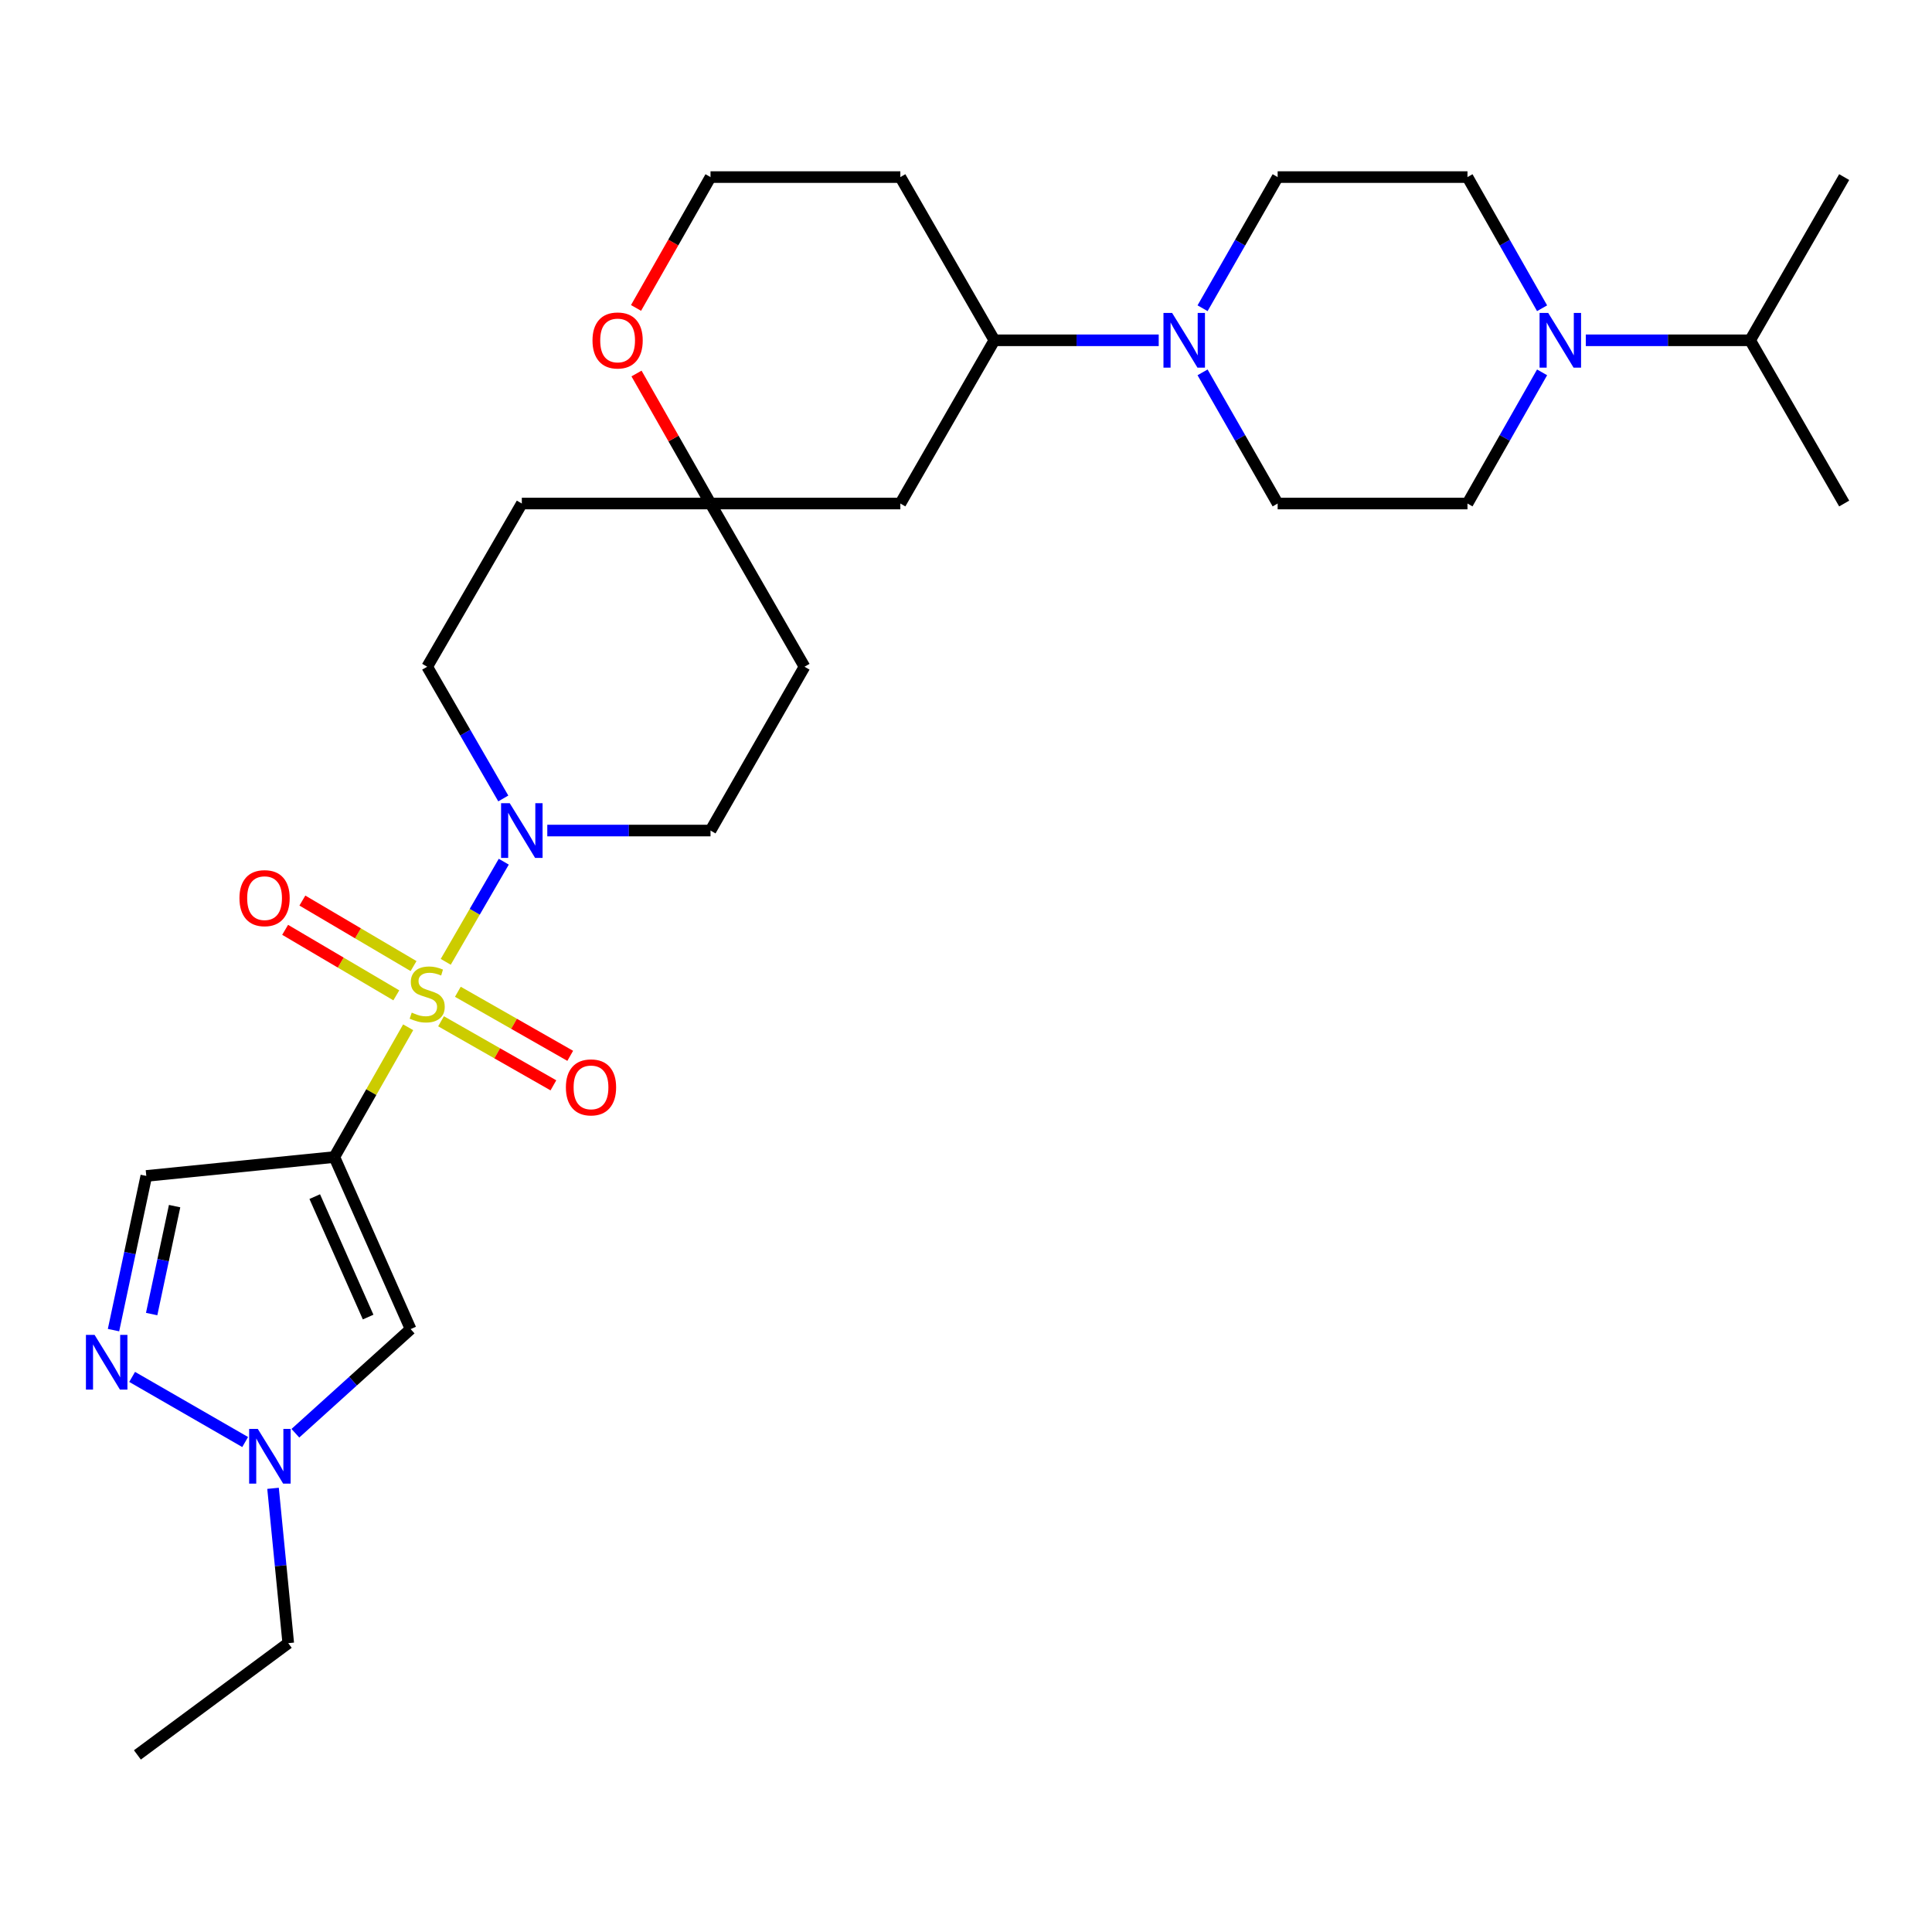 <?xml version='1.0' encoding='iso-8859-1'?>
<svg version='1.1' baseProfile='full'
              xmlns='http://www.w3.org/2000/svg'
                      xmlns:rdkit='http://www.rdkit.org/xml'
                      xmlns:xlink='http://www.w3.org/1999/xlink'
                  xml:space='preserve'
width='1000px' height='1000px' viewBox='0 0 1000 1000'>
<!-- END OF HEADER -->
<rect style='opacity:1.0;fill:#FFFFFF;stroke:none' width='1000' height='1000' x='0' y='0'> </rect>
<path class='bond-0' d='M 211.267,531.716 L 192.163,565.3' style='fill:none;fill-rule:evenodd;stroke:#CCCC00;stroke-width:6px;stroke-linecap:butt;stroke-linejoin:miter;stroke-opacity:1' />
<path class='bond-0' d='M 192.163,565.3 L 173.059,598.884' style='fill:none;fill-rule:evenodd;stroke:#000000;stroke-width:6px;stroke-linecap:butt;stroke-linejoin:miter;stroke-opacity:1' />
<path class='bond-1' d='M 230.713,497.845 L 245.732,471.929' style='fill:none;fill-rule:evenodd;stroke:#CCCC00;stroke-width:6px;stroke-linecap:butt;stroke-linejoin:miter;stroke-opacity:1' />
<path class='bond-1' d='M 245.732,471.929 L 260.752,446.014' style='fill:none;fill-rule:evenodd;stroke:#0000FF;stroke-width:6px;stroke-linecap:butt;stroke-linejoin:miter;stroke-opacity:1' />
<path class='bond-10' d='M 214.054,500.043 L 185.283,483.086' style='fill:none;fill-rule:evenodd;stroke:#CCCC00;stroke-width:6px;stroke-linecap:butt;stroke-linejoin:miter;stroke-opacity:1' />
<path class='bond-10' d='M 185.283,483.086 L 156.511,466.13' style='fill:none;fill-rule:evenodd;stroke:#FF0000;stroke-width:6px;stroke-linecap:butt;stroke-linejoin:miter;stroke-opacity:1' />
<path class='bond-10' d='M 205.128,515.189 L 176.356,498.233' style='fill:none;fill-rule:evenodd;stroke:#CCCC00;stroke-width:6px;stroke-linecap:butt;stroke-linejoin:miter;stroke-opacity:1' />
<path class='bond-10' d='M 176.356,498.233 L 147.585,481.276' style='fill:none;fill-rule:evenodd;stroke:#FF0000;stroke-width:6px;stroke-linecap:butt;stroke-linejoin:miter;stroke-opacity:1' />
<path class='bond-11' d='M 228.28,528.611 L 257.36,545.19' style='fill:none;fill-rule:evenodd;stroke:#CCCC00;stroke-width:6px;stroke-linecap:butt;stroke-linejoin:miter;stroke-opacity:1' />
<path class='bond-11' d='M 257.36,545.19 L 286.441,561.768' style='fill:none;fill-rule:evenodd;stroke:#FF0000;stroke-width:6px;stroke-linecap:butt;stroke-linejoin:miter;stroke-opacity:1' />
<path class='bond-11' d='M 236.987,513.337 L 266.068,529.916' style='fill:none;fill-rule:evenodd;stroke:#CCCC00;stroke-width:6px;stroke-linecap:butt;stroke-linejoin:miter;stroke-opacity:1' />
<path class='bond-11' d='M 266.068,529.916 L 295.148,546.495' style='fill:none;fill-rule:evenodd;stroke:#FF0000;stroke-width:6px;stroke-linecap:butt;stroke-linejoin:miter;stroke-opacity:1' />
<path class='bond-2' d='M 173.059,598.884 L 212.538,687.941' style='fill:none;fill-rule:evenodd;stroke:#000000;stroke-width:6px;stroke-linecap:butt;stroke-linejoin:miter;stroke-opacity:1' />
<path class='bond-2' d='M 162.908,619.367 L 190.544,681.708' style='fill:none;fill-rule:evenodd;stroke:#000000;stroke-width:6px;stroke-linecap:butt;stroke-linejoin:miter;stroke-opacity:1' />
<path class='bond-4' d='M 173.059,598.884 L 75.728,608.661' style='fill:none;fill-rule:evenodd;stroke:#000000;stroke-width:6px;stroke-linecap:butt;stroke-linejoin:miter;stroke-opacity:1' />
<path class='bond-13' d='M 283.278,429.891 L 325.518,429.891' style='fill:none;fill-rule:evenodd;stroke:#0000FF;stroke-width:6px;stroke-linecap:butt;stroke-linejoin:miter;stroke-opacity:1' />
<path class='bond-13' d='M 325.518,429.891 L 367.759,429.891' style='fill:none;fill-rule:evenodd;stroke:#000000;stroke-width:6px;stroke-linecap:butt;stroke-linejoin:miter;stroke-opacity:1' />
<path class='bond-14' d='M 260.502,413.283 L 240.808,379.192' style='fill:none;fill-rule:evenodd;stroke:#0000FF;stroke-width:6px;stroke-linecap:butt;stroke-linejoin:miter;stroke-opacity:1' />
<path class='bond-14' d='M 240.808,379.192 L 221.114,345.101' style='fill:none;fill-rule:evenodd;stroke:#000000;stroke-width:6px;stroke-linecap:butt;stroke-linejoin:miter;stroke-opacity:1' />
<path class='bond-5' d='M 212.538,687.941 L 182.713,714.891' style='fill:none;fill-rule:evenodd;stroke:#000000;stroke-width:6px;stroke-linecap:butt;stroke-linejoin:miter;stroke-opacity:1' />
<path class='bond-5' d='M 182.713,714.891 L 152.888,741.84' style='fill:none;fill-rule:evenodd;stroke:#0000FF;stroke-width:6px;stroke-linecap:butt;stroke-linejoin:miter;stroke-opacity:1' />
<path class='bond-3' d='M 58.753,688.468 L 67.241,648.564' style='fill:none;fill-rule:evenodd;stroke:#0000FF;stroke-width:6px;stroke-linecap:butt;stroke-linejoin:miter;stroke-opacity:1' />
<path class='bond-3' d='M 67.241,648.564 L 75.728,608.661' style='fill:none;fill-rule:evenodd;stroke:#000000;stroke-width:6px;stroke-linecap:butt;stroke-linejoin:miter;stroke-opacity:1' />
<path class='bond-3' d='M 78.496,680.154 L 84.437,652.222' style='fill:none;fill-rule:evenodd;stroke:#0000FF;stroke-width:6px;stroke-linecap:butt;stroke-linejoin:miter;stroke-opacity:1' />
<path class='bond-3' d='M 84.437,652.222 L 90.378,624.289' style='fill:none;fill-rule:evenodd;stroke:#000000;stroke-width:6px;stroke-linecap:butt;stroke-linejoin:miter;stroke-opacity:1' />
<path class='bond-30' d='M 68.394,712.684 L 126.897,746.39' style='fill:none;fill-rule:evenodd;stroke:#0000FF;stroke-width:6px;stroke-linecap:butt;stroke-linejoin:miter;stroke-opacity:1' />
<path class='bond-25' d='M 141.324,770.353 L 145.261,810.425' style='fill:none;fill-rule:evenodd;stroke:#0000FF;stroke-width:6px;stroke-linecap:butt;stroke-linejoin:miter;stroke-opacity:1' />
<path class='bond-25' d='M 145.261,810.425 L 149.197,850.497' style='fill:none;fill-rule:evenodd;stroke:#000000;stroke-width:6px;stroke-linecap:butt;stroke-linejoin:miter;stroke-opacity:1' />
<path class='bond-6' d='M 599.75,176.138 L 557.219,176.138' style='fill:none;fill-rule:evenodd;stroke:#0000FF;stroke-width:6px;stroke-linecap:butt;stroke-linejoin:miter;stroke-opacity:1' />
<path class='bond-6' d='M 557.219,176.138 L 514.688,176.138' style='fill:none;fill-rule:evenodd;stroke:#000000;stroke-width:6px;stroke-linecap:butt;stroke-linejoin:miter;stroke-opacity:1' />
<path class='bond-16' d='M 622.446,192.732 L 641.88,226.678' style='fill:none;fill-rule:evenodd;stroke:#0000FF;stroke-width:6px;stroke-linecap:butt;stroke-linejoin:miter;stroke-opacity:1' />
<path class='bond-16' d='M 641.88,226.678 L 661.313,260.624' style='fill:none;fill-rule:evenodd;stroke:#000000;stroke-width:6px;stroke-linecap:butt;stroke-linejoin:miter;stroke-opacity:1' />
<path class='bond-17' d='M 622.447,159.544 L 641.88,125.603' style='fill:none;fill-rule:evenodd;stroke:#0000FF;stroke-width:6px;stroke-linecap:butt;stroke-linejoin:miter;stroke-opacity:1' />
<path class='bond-17' d='M 641.88,125.603 L 661.313,91.661' style='fill:none;fill-rule:evenodd;stroke:#000000;stroke-width:6px;stroke-linecap:butt;stroke-linejoin:miter;stroke-opacity:1' />
<path class='bond-7' d='M 798.18,159.548 L 778.871,125.605' style='fill:none;fill-rule:evenodd;stroke:#0000FF;stroke-width:6px;stroke-linecap:butt;stroke-linejoin:miter;stroke-opacity:1' />
<path class='bond-7' d='M 778.871,125.605 L 759.562,91.661' style='fill:none;fill-rule:evenodd;stroke:#000000;stroke-width:6px;stroke-linecap:butt;stroke-linejoin:miter;stroke-opacity:1' />
<path class='bond-22' d='M 820.813,176.138 L 863.339,176.138' style='fill:none;fill-rule:evenodd;stroke:#0000FF;stroke-width:6px;stroke-linecap:butt;stroke-linejoin:miter;stroke-opacity:1' />
<path class='bond-22' d='M 863.339,176.138 L 905.866,176.138' style='fill:none;fill-rule:evenodd;stroke:#000000;stroke-width:6px;stroke-linecap:butt;stroke-linejoin:miter;stroke-opacity:1' />
<path class='bond-32' d='M 798.181,192.728 L 778.871,226.676' style='fill:none;fill-rule:evenodd;stroke:#0000FF;stroke-width:6px;stroke-linecap:butt;stroke-linejoin:miter;stroke-opacity:1' />
<path class='bond-32' d='M 778.871,226.676 L 759.562,260.624' style='fill:none;fill-rule:evenodd;stroke:#000000;stroke-width:6px;stroke-linecap:butt;stroke-linejoin:miter;stroke-opacity:1' />
<path class='bond-8' d='M 367.759,260.624 L 270.096,260.624' style='fill:none;fill-rule:evenodd;stroke:#000000;stroke-width:6px;stroke-linecap:butt;stroke-linejoin:miter;stroke-opacity:1' />
<path class='bond-12' d='M 367.759,260.624 L 466.017,260.624' style='fill:none;fill-rule:evenodd;stroke:#000000;stroke-width:6px;stroke-linecap:butt;stroke-linejoin:miter;stroke-opacity:1' />
<path class='bond-15' d='M 367.759,260.624 L 348.609,226.976' style='fill:none;fill-rule:evenodd;stroke:#000000;stroke-width:6px;stroke-linecap:butt;stroke-linejoin:miter;stroke-opacity:1' />
<path class='bond-15' d='M 348.609,226.976 L 329.458,193.328' style='fill:none;fill-rule:evenodd;stroke:#FF0000;stroke-width:6px;stroke-linecap:butt;stroke-linejoin:miter;stroke-opacity:1' />
<path class='bond-29' d='M 367.759,260.624 L 416.41,345.101' style='fill:none;fill-rule:evenodd;stroke:#000000;stroke-width:6px;stroke-linecap:butt;stroke-linejoin:miter;stroke-opacity:1' />
<path class='bond-9' d='M 514.688,176.138 L 466.017,260.624' style='fill:none;fill-rule:evenodd;stroke:#000000;stroke-width:6px;stroke-linecap:butt;stroke-linejoin:miter;stroke-opacity:1' />
<path class='bond-31' d='M 514.688,176.138 L 466.017,91.661' style='fill:none;fill-rule:evenodd;stroke:#000000;stroke-width:6px;stroke-linecap:butt;stroke-linejoin:miter;stroke-opacity:1' />
<path class='bond-20' d='M 367.759,429.891 L 416.41,345.101' style='fill:none;fill-rule:evenodd;stroke:#000000;stroke-width:6px;stroke-linecap:butt;stroke-linejoin:miter;stroke-opacity:1' />
<path class='bond-21' d='M 221.114,345.101 L 270.096,260.624' style='fill:none;fill-rule:evenodd;stroke:#000000;stroke-width:6px;stroke-linecap:butt;stroke-linejoin:miter;stroke-opacity:1' />
<path class='bond-24' d='M 329.209,159.388 L 348.484,125.524' style='fill:none;fill-rule:evenodd;stroke:#FF0000;stroke-width:6px;stroke-linecap:butt;stroke-linejoin:miter;stroke-opacity:1' />
<path class='bond-24' d='M 348.484,125.524 L 367.759,91.661' style='fill:none;fill-rule:evenodd;stroke:#000000;stroke-width:6px;stroke-linecap:butt;stroke-linejoin:miter;stroke-opacity:1' />
<path class='bond-19' d='M 661.313,260.624 L 759.562,260.624' style='fill:none;fill-rule:evenodd;stroke:#000000;stroke-width:6px;stroke-linecap:butt;stroke-linejoin:miter;stroke-opacity:1' />
<path class='bond-18' d='M 661.313,91.661 L 759.562,91.661' style='fill:none;fill-rule:evenodd;stroke:#000000;stroke-width:6px;stroke-linecap:butt;stroke-linejoin:miter;stroke-opacity:1' />
<path class='bond-26' d='M 905.866,176.138 L 954.545,260.624' style='fill:none;fill-rule:evenodd;stroke:#000000;stroke-width:6px;stroke-linecap:butt;stroke-linejoin:miter;stroke-opacity:1' />
<path class='bond-27' d='M 905.866,176.138 L 954.545,91.661' style='fill:none;fill-rule:evenodd;stroke:#000000;stroke-width:6px;stroke-linecap:butt;stroke-linejoin:miter;stroke-opacity:1' />
<path class='bond-23' d='M 466.017,91.661 L 367.759,91.661' style='fill:none;fill-rule:evenodd;stroke:#000000;stroke-width:6px;stroke-linecap:butt;stroke-linejoin:miter;stroke-opacity:1' />
<path class='bond-28' d='M 149.197,850.497 L 71.118,908.339' style='fill:none;fill-rule:evenodd;stroke:#000000;stroke-width:6px;stroke-linecap:butt;stroke-linejoin:miter;stroke-opacity:1' />
<path  class='atom-0' d='M 213.114 524.127
Q 213.434 524.247, 214.754 524.807
Q 216.074 525.367, 217.514 525.727
Q 218.994 526.047, 220.434 526.047
Q 223.114 526.047, 224.674 524.767
Q 226.234 523.447, 226.234 521.167
Q 226.234 519.607, 225.434 518.647
Q 224.674 517.687, 223.474 517.167
Q 222.274 516.647, 220.274 516.047
Q 217.754 515.287, 216.234 514.567
Q 214.754 513.847, 213.674 512.327
Q 212.634 510.807, 212.634 508.247
Q 212.634 504.687, 215.034 502.487
Q 217.474 500.287, 222.274 500.287
Q 225.554 500.287, 229.274 501.847
L 228.354 504.927
Q 224.954 503.527, 222.394 503.527
Q 219.634 503.527, 218.114 504.687
Q 216.594 505.807, 216.634 507.767
Q 216.634 509.287, 217.394 510.207
Q 218.194 511.127, 219.314 511.647
Q 220.474 512.167, 222.394 512.767
Q 224.954 513.567, 226.474 514.367
Q 227.994 515.167, 229.074 516.807
Q 230.194 518.407, 230.194 521.167
Q 230.194 525.087, 227.554 527.207
Q 224.954 529.287, 220.594 529.287
Q 218.074 529.287, 216.154 528.727
Q 214.274 528.207, 212.034 527.287
L 213.114 524.127
' fill='#CCCC00'/>
<path  class='atom-2' d='M 263.836 415.731
L 273.116 430.731
Q 274.036 432.211, 275.516 434.891
Q 276.996 437.571, 277.076 437.731
L 277.076 415.731
L 280.836 415.731
L 280.836 444.051
L 276.956 444.051
L 266.996 427.651
Q 265.836 425.731, 264.596 423.531
Q 263.396 421.331, 263.036 420.651
L 263.036 444.051
L 259.356 444.051
L 259.356 415.731
L 263.836 415.731
' fill='#0000FF'/>
<path  class='atom-4' d='M 48.957 690.933
L 58.237 705.933
Q 59.157 707.413, 60.637 710.093
Q 62.117 712.773, 62.197 712.933
L 62.197 690.933
L 65.957 690.933
L 65.957 719.253
L 62.077 719.253
L 52.117 702.853
Q 50.957 700.933, 49.717 698.733
Q 48.517 696.533, 48.157 695.853
L 48.157 719.253
L 44.477 719.253
L 44.477 690.933
L 48.957 690.933
' fill='#0000FF'/>
<path  class='atom-6' d='M 133.434 739.603
L 142.714 754.603
Q 143.634 756.083, 145.114 758.763
Q 146.594 761.443, 146.674 761.603
L 146.674 739.603
L 150.434 739.603
L 150.434 767.923
L 146.554 767.923
L 136.594 751.523
Q 135.434 749.603, 134.194 747.403
Q 132.994 745.203, 132.634 744.523
L 132.634 767.923
L 128.954 767.923
L 128.954 739.603
L 133.434 739.603
' fill='#0000FF'/>
<path  class='atom-7' d='M 606.686 161.978
L 615.966 176.978
Q 616.886 178.458, 618.366 181.138
Q 619.846 183.818, 619.926 183.978
L 619.926 161.978
L 623.686 161.978
L 623.686 190.298
L 619.806 190.298
L 609.846 173.898
Q 608.686 171.978, 607.446 169.778
Q 606.246 167.578, 605.886 166.898
L 605.886 190.298
L 602.206 190.298
L 602.206 161.978
L 606.686 161.978
' fill='#0000FF'/>
<path  class='atom-8' d='M 801.357 161.978
L 810.637 176.978
Q 811.557 178.458, 813.037 181.138
Q 814.517 183.818, 814.597 183.978
L 814.597 161.978
L 818.357 161.978
L 818.357 190.298
L 814.477 190.298
L 804.517 173.898
Q 803.357 171.978, 802.117 169.778
Q 800.917 167.578, 800.557 166.898
L 800.557 190.298
L 796.877 190.298
L 796.877 161.978
L 801.357 161.978
' fill='#0000FF'/>
<path  class='atom-11' d='M 123.94 464.879
Q 123.94 458.079, 127.3 454.279
Q 130.66 450.479, 136.94 450.479
Q 143.22 450.479, 146.58 454.279
Q 149.94 458.079, 149.94 464.879
Q 149.94 471.759, 146.54 475.679
Q 143.14 479.559, 136.94 479.559
Q 130.7 479.559, 127.3 475.679
Q 123.94 471.799, 123.94 464.879
M 136.94 476.359
Q 141.26 476.359, 143.58 473.479
Q 145.94 470.559, 145.94 464.879
Q 145.94 459.319, 143.58 456.519
Q 141.26 453.679, 136.94 453.679
Q 132.62 453.679, 130.26 456.479
Q 127.94 459.279, 127.94 464.879
Q 127.94 470.599, 130.26 473.479
Q 132.62 476.359, 136.94 476.359
' fill='#FF0000'/>
<path  class='atom-12' d='M 292.903 562.825
Q 292.903 556.025, 296.263 552.225
Q 299.623 548.425, 305.903 548.425
Q 312.183 548.425, 315.543 552.225
Q 318.903 556.025, 318.903 562.825
Q 318.903 569.705, 315.503 573.625
Q 312.103 577.505, 305.903 577.505
Q 299.663 577.505, 296.263 573.625
Q 292.903 569.745, 292.903 562.825
M 305.903 574.305
Q 310.223 574.305, 312.543 571.425
Q 314.903 568.505, 314.903 562.825
Q 314.903 557.265, 312.543 554.465
Q 310.223 551.625, 305.903 551.625
Q 301.583 551.625, 299.223 554.425
Q 296.903 557.225, 296.903 562.825
Q 296.903 568.545, 299.223 571.425
Q 301.583 574.305, 305.903 574.305
' fill='#FF0000'/>
<path  class='atom-16' d='M 306.675 176.218
Q 306.675 169.418, 310.035 165.618
Q 313.395 161.818, 319.675 161.818
Q 325.955 161.818, 329.315 165.618
Q 332.675 169.418, 332.675 176.218
Q 332.675 183.098, 329.275 187.018
Q 325.875 190.898, 319.675 190.898
Q 313.435 190.898, 310.035 187.018
Q 306.675 183.138, 306.675 176.218
M 319.675 187.698
Q 323.995 187.698, 326.315 184.818
Q 328.675 181.898, 328.675 176.218
Q 328.675 170.658, 326.315 167.858
Q 323.995 165.018, 319.675 165.018
Q 315.355 165.018, 312.995 167.818
Q 310.675 170.618, 310.675 176.218
Q 310.675 181.938, 312.995 184.818
Q 315.355 187.698, 319.675 187.698
' fill='#FF0000'/>
</svg>
